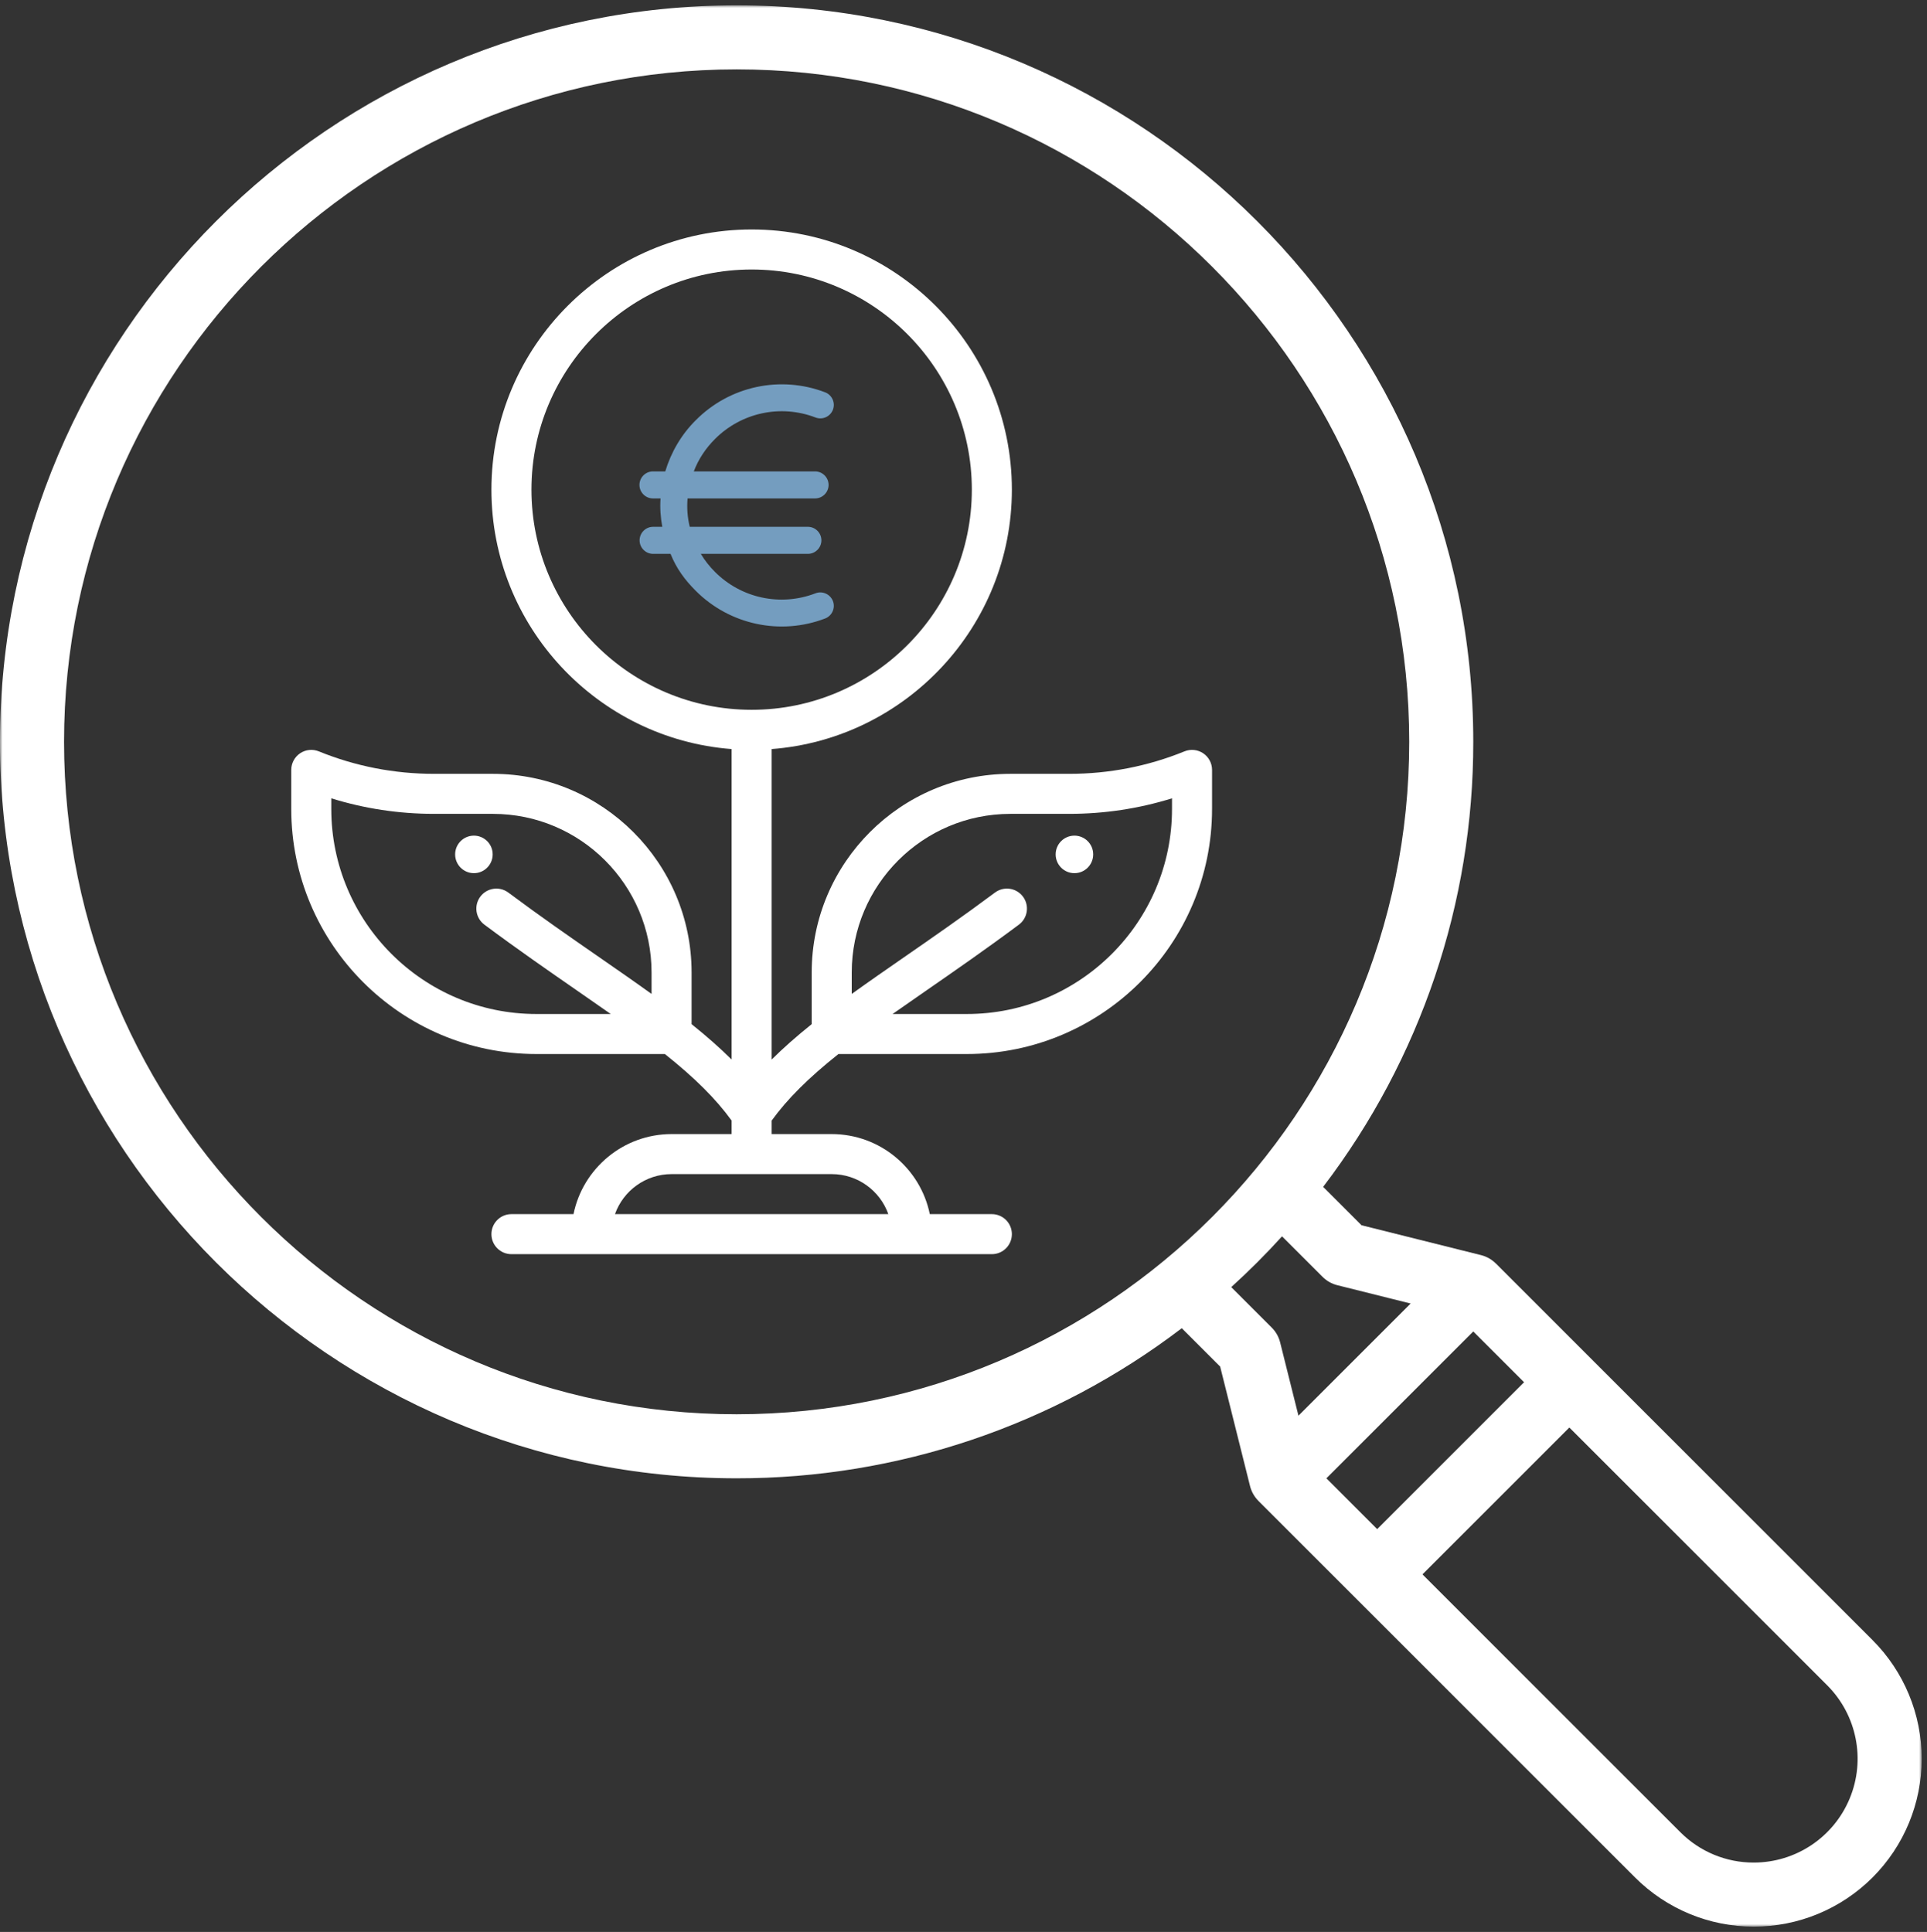 <?xml version="1.0" encoding="UTF-8" standalone="no"?>
<svg width="361" height="362" viewBox="0 0 361 362" fill="none" xmlns="http://www.w3.org/2000/svg">
<rect x="0" y="0" width="361" height="362" fill="#333333" stroke="none"/>
<mask id="mask0_70:584" style="mask-type:alpha" maskUnits="userSpaceOnUse" x="0" y="1" width="361" height="361">
<path d="M0 1H360.008V361.008H0V1Z" fill="white"/>
</mask>
<g mask="url(#mask0_70:584)">
<path fill-rule="evenodd" clip-rule="evenodd" d="M328.543 349C323.383 349.016 318.426 346.961 314.785 343.301L266.484 295L294 267.484L342.301 315.785C347.867 321.352 349.531 329.719 346.52 336.988C343.508 344.262 336.414 349 328.543 349ZM230.66 241.176C233.984 238.16 237.156 234.988 240.176 231.66L247.758 239.242C248.527 240.012 249.488 240.559 250.543 240.82L264.266 244.25L243.25 265.266L239.82 251.543C239.559 250.488 239.012 249.527 238.242 248.758L230.66 241.176ZM12 139C12 69.523 68.523 13 138 13C207.477 13 264 69.523 264 139C264 208.477 207.477 265 138 265C68.523 265 12 208.477 12 139ZM285.516 259L258 286.516L248.484 277L276 249.484L285.516 259ZM280.242 236.758L280.238 236.762C279.473 235.992 278.508 235.445 277.457 235.18L255.066 229.582L247.875 222.391C266.148 198.434 276.031 169.129 276 139C276 62.906 214.094 1 138 1C61.906 1 0 62.906 0 139C0 215.094 61.906 277 138 277C168.129 277.031 197.434 267.148 221.391 248.875L228.582 256.066L234.18 278.457C234.445 279.508 234.992 280.473 235.762 281.238L235.758 281.242L306.301 351.785C312.199 357.691 320.203 361.008 328.547 361.008C336.891 361.012 344.895 357.695 350.797 351.797C356.695 345.895 360.012 337.891 360.008 329.547C360.008 321.203 356.691 313.199 350.785 307.301L280.242 236.758Z" fill="white"/>
</g>
<path fill-rule="evenodd" clip-rule="evenodd" d="M201.282 163.609C203.222 163.609 204.798 162.034 204.798 160.093C204.798 158.153 203.222 156.578 201.282 156.578C199.341 156.578 197.765 158.153 197.765 160.093C197.765 162.034 199.341 163.609 201.282 163.609Z" fill="white"/>
<path fill-rule="evenodd" clip-rule="evenodd" d="M88.781 163.609C90.722 163.609 92.297 162.034 92.297 160.093C92.297 158.153 90.722 156.578 88.781 156.578C86.841 156.578 85.265 158.153 85.265 160.093C85.265 162.034 86.841 163.609 88.781 163.609Z" fill="white"/>
<path fill-rule="evenodd" clip-rule="evenodd" d="M62.062 149.586C68.277 151.521 74.741 152.5 81.345 152.5H92.344C108.731 152.5 122.062 165.831 122.062 182.218V186.239C118.957 184.001 115.673 181.725 112.273 179.37C106.855 175.618 101.253 171.738 95.231 167.246C93.571 166.008 91.222 166.35 89.983 168.01C88.745 169.67 89.086 172.02 90.747 173.258C96.875 177.829 102.787 181.923 108.003 185.536C110.197 187.055 112.34 188.541 114.414 190H100.485C79.298 190 62.062 172.764 62.062 151.577V149.586ZM99.562 91.75C99.562 69.004 118.067 50.499 140.812 50.499C163.558 50.499 182.062 69.004 182.062 91.75C182.062 114.495 163.558 133 140.812 133C118.067 133 99.562 114.495 99.562 91.75ZM166.417 227.5H115.208C116.755 223.135 120.923 220 125.812 220H155.812C160.701 220 164.87 223.135 166.417 227.5ZM189.281 152.5H200.28C206.884 152.5 213.349 151.521 219.562 149.586V151.577C219.562 172.764 202.326 190 181.141 190H167.211C169.285 188.54 171.429 187.054 173.623 185.535C178.839 181.922 184.751 177.829 190.879 173.258C192.539 172.02 192.881 169.67 191.643 168.01C190.404 166.35 188.055 166.007 186.395 167.246C180.373 171.737 174.771 175.617 169.354 179.369C165.953 181.724 162.668 184.001 159.563 186.239V182.218C159.562 165.831 172.895 152.5 189.281 152.5ZM100.485 197.5H124.554C130.171 201.973 134.101 205.889 137.062 209.97V212.5H125.812C116.758 212.5 109.182 218.952 107.439 227.5H95.812C93.741 227.5 92.062 229.178 92.062 231.25C92.062 233.321 93.741 235 95.812 235H185.812C187.884 235 189.562 233.321 189.562 231.25C189.562 229.178 187.884 227.5 185.812 227.5H174.186C172.443 218.952 164.868 212.5 155.812 212.5H144.562V209.971C147.525 205.889 151.454 201.973 157.071 197.5H181.141C206.462 197.5 227.062 176.899 227.062 151.577V144.261C227.062 143.012 226.441 141.846 225.405 141.149C224.369 140.453 223.056 140.317 221.898 140.788C215.034 143.583 207.761 145 200.28 145H189.281C168.759 145 152.062 161.696 152.062 182.218V191.901C149.195 194.2 146.725 196.383 144.562 198.536V140.357C169.698 138.436 189.562 117.369 189.562 91.75C189.562 64.869 167.694 42.999 140.812 42.999C113.932 42.999 92.062 64.869 92.062 91.75C92.062 117.369 111.927 138.436 137.062 140.357V198.536C134.9 196.383 132.43 194.201 129.562 191.901V182.218C129.562 161.696 112.866 145 92.344 145H81.345C73.864 145 66.591 143.583 59.727 140.788C58.57 140.317 57.255 140.452 56.219 141.149C55.184 141.846 54.562 143.012 54.562 144.261V151.577C54.562 176.899 75.163 197.5 100.485 197.5Z" fill="white"/>
<path fill-rule="evenodd" clip-rule="evenodd" d="M152.768 78.225C154.085 78.731 155.529 78.073 156.035 76.781C156.541 75.49 155.883 74.021 154.592 73.514C146.184 70.298 136.686 72.349 130.354 78.731C127.67 81.391 125.72 84.708 124.631 88.33H122.326C120.934 88.33 119.794 89.47 119.794 90.862C119.794 92.255 120.934 93.395 122.326 93.395H123.745C123.618 95.168 123.745 96.966 124.074 98.713H122.351C120.958 98.713 119.819 99.853 119.819 101.246C119.819 102.639 120.958 103.779 122.351 103.779H125.619C126.733 106.564 128.329 108.692 130.354 110.718C136.711 117.075 146.208 119.101 154.592 115.885C155.883 115.378 156.541 113.909 156.035 112.618C155.529 111.326 154.06 110.667 152.768 111.174C146.234 113.681 138.864 112.111 133.926 107.147C132.913 106.134 132.026 105.019 131.291 103.779H151.35C152.743 103.779 153.882 102.639 153.882 101.246C153.882 99.853 152.743 98.713 151.35 98.713H129.215C128.785 96.966 128.658 95.168 128.81 93.395H152.692C154.085 93.395 155.225 92.255 155.225 90.862C155.225 89.47 154.085 88.33 152.692 88.33H129.975C130.836 86.051 132.204 83.999 133.926 82.277C138.864 77.313 146.234 75.718 152.768 78.225Z" fill="#749DBF"/>
</svg>
